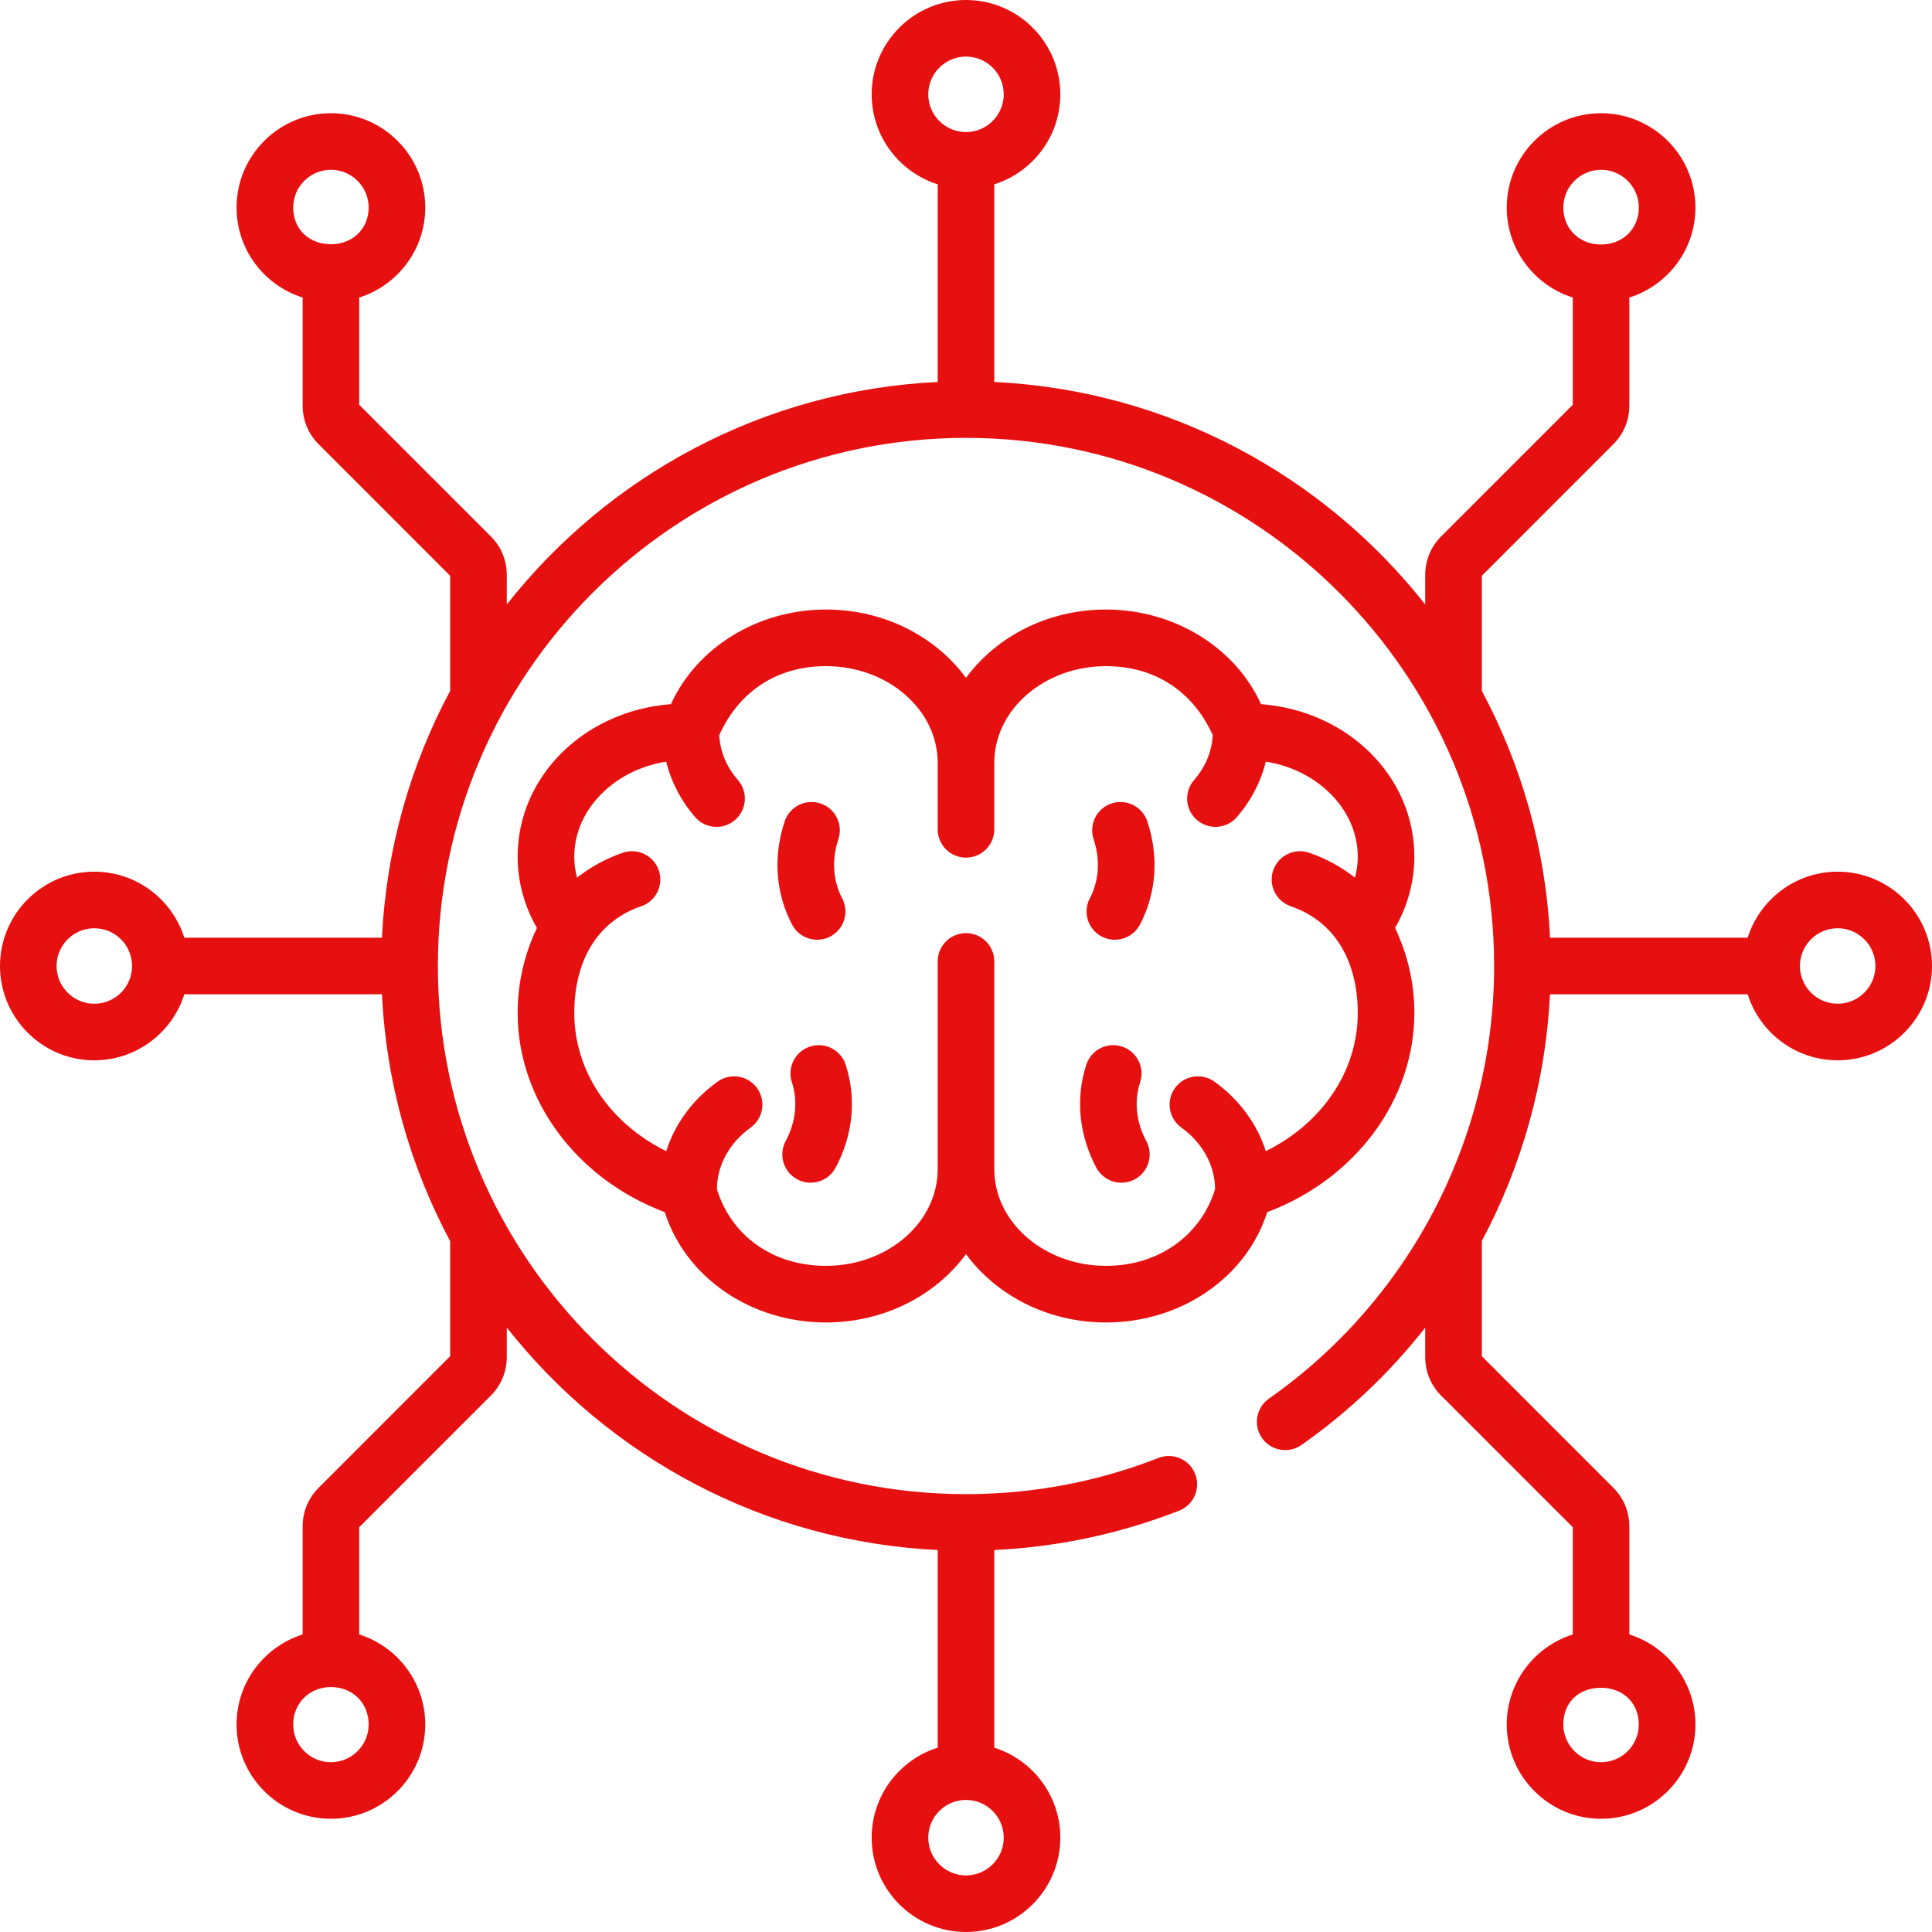 <svg width="45" height="45" viewBox="0 0 45 45" fill="none" xmlns="http://www.w3.org/2000/svg">
<path d="M25.661 21.814C25.978 21.98 26.38 21.862 26.551 21.536C26.936 20.804 26.996 19.95 26.723 19.13C26.608 18.785 26.234 18.599 25.889 18.714C25.544 18.829 25.357 19.203 25.473 19.548C25.631 20.024 25.6 20.512 25.384 20.924C25.215 21.246 25.339 21.645 25.661 21.814ZM18.867 24.376C18.521 24.489 18.331 24.861 18.444 25.207C18.588 25.649 18.537 26.136 18.3 26.578C18.128 26.899 18.249 27.298 18.57 27.47C18.885 27.638 19.289 27.524 19.462 27.2C19.87 26.438 19.953 25.586 19.697 24.799C19.585 24.453 19.213 24.263 18.867 24.376ZM26.43 27.47C26.751 27.298 26.872 26.899 26.7 26.578C26.463 26.136 26.412 25.649 26.556 25.207C26.669 24.861 26.479 24.489 26.133 24.376C25.787 24.263 25.415 24.453 25.302 24.799C25.047 25.586 25.13 26.438 25.537 27.2C25.711 27.524 26.114 27.639 26.43 27.47ZM19.339 21.814C19.661 21.644 19.785 21.246 19.616 20.924C19.4 20.512 19.369 20.024 19.527 19.548C19.643 19.203 19.456 18.829 19.111 18.714C18.766 18.599 18.392 18.785 18.277 19.13C18.004 19.95 18.064 20.804 18.449 21.536C18.62 21.862 19.022 21.98 19.339 21.814ZM42.803 20.303C41.821 20.303 40.987 20.95 40.707 21.841H36.103C36.004 19.771 35.44 17.821 34.515 16.092V13.411L37.576 10.349C37.818 10.109 37.951 9.788 37.951 9.446V6.93C38.842 6.65 39.49 5.816 39.49 4.834C39.49 3.622 38.504 2.637 37.292 2.637C36.081 2.637 35.095 3.622 35.095 4.834C35.095 5.816 35.742 6.649 36.633 6.93V9.428L33.571 12.49C33.329 12.73 33.196 13.051 33.196 13.393V14.079C30.828 11.076 27.224 9.092 23.159 8.897V4.293C24.05 4.013 24.697 3.179 24.697 2.197C24.697 0.986 23.712 0 22.5 0C21.288 0 20.303 0.986 20.303 2.197C20.303 3.179 20.95 4.013 21.841 4.293V8.897C17.776 9.092 14.172 11.076 11.804 14.079V13.393C11.804 13.05 11.671 12.73 11.431 12.492L8.367 9.428V6.93C9.258 6.649 9.905 5.816 9.905 4.834C9.905 3.622 8.919 2.637 7.708 2.637C6.496 2.637 5.51 3.622 5.51 4.834C5.51 5.816 6.158 6.65 7.049 6.93V9.446C7.049 9.788 7.182 10.109 7.422 10.347L10.485 13.411V16.092C9.56 17.821 8.996 19.771 8.897 21.841H4.293C4.013 20.95 3.179 20.303 2.197 20.303C0.986 20.303 0 21.288 0 22.5C0 23.712 0.986 24.697 2.197 24.697C3.179 24.697 4.013 24.05 4.293 23.159H8.897C8.996 25.229 9.56 27.179 10.485 28.908V31.589L7.424 34.651C7.182 34.891 7.049 35.212 7.049 35.554V38.07C6.158 38.35 5.51 39.184 5.51 40.166C5.51 41.378 6.496 42.363 7.708 42.363C8.919 42.363 9.905 41.378 9.905 40.166C9.905 39.184 9.258 38.351 8.367 38.07V35.572L11.429 32.51C11.671 32.27 11.804 31.949 11.804 31.607V30.921C14.172 33.923 17.776 35.908 21.841 36.103V40.706C20.95 40.987 20.303 41.821 20.303 42.803C20.303 44.014 21.288 45 22.5 45C23.712 45 24.697 44.014 24.697 42.803C24.697 41.821 24.05 40.987 23.159 40.707V36.103C24.642 36.033 26.087 35.725 27.465 35.186C27.804 35.053 27.971 34.671 27.838 34.332C27.705 33.993 27.323 33.826 26.984 33.958C25.556 34.517 24.048 34.801 22.5 34.801C15.717 34.801 10.199 29.283 10.199 22.5C10.199 15.717 15.717 10.199 22.5 10.199C29.283 10.199 34.801 15.717 34.801 22.5C34.801 26.506 32.84 30.273 29.556 32.577C29.258 32.786 29.186 33.197 29.395 33.495C29.604 33.793 30.015 33.866 30.313 33.657C31.416 32.883 32.383 31.959 33.196 30.925V31.607C33.196 31.95 33.329 32.27 33.569 32.508L36.633 35.572V38.07C35.742 38.351 35.095 39.184 35.095 40.166C35.095 41.378 36.081 42.363 37.292 42.363C38.504 42.363 39.49 41.378 39.49 40.166C39.49 39.184 38.842 38.35 37.951 38.07V35.554C37.951 35.212 37.818 34.891 37.578 34.653L34.515 31.589V28.905C35.451 27.149 36.003 25.189 36.102 23.159H40.707C40.987 24.05 41.821 24.697 42.803 24.697C44.014 24.697 45 23.712 45 22.5C45 21.288 44.014 20.303 42.803 20.303ZM36.413 4.834C36.413 4.349 36.808 3.955 37.292 3.955C37.777 3.955 38.171 4.349 38.171 4.834C38.171 5.341 37.783 5.71 37.259 5.694C36.772 5.679 36.413 5.321 36.413 4.834ZM7.732 5.688C7.213 5.699 6.829 5.349 6.829 4.834C6.829 4.349 7.223 3.955 7.708 3.955C8.192 3.955 8.587 4.349 8.587 4.834C8.587 5.323 8.223 5.678 7.732 5.688ZM2.197 23.379C1.713 23.379 1.318 22.985 1.318 22.5C1.318 22.015 1.713 21.621 2.197 21.621C2.682 21.621 3.076 22.015 3.076 22.5C3.076 22.985 2.682 23.379 2.197 23.379ZM8.587 40.166C8.587 40.651 8.192 41.045 7.708 41.045C7.223 41.045 6.829 40.651 6.829 40.166C6.829 39.676 7.206 39.292 7.713 39.295C8.23 39.298 8.587 39.682 8.587 40.166ZM22.5 41.924C22.985 41.924 23.379 42.318 23.379 42.803C23.379 43.287 22.985 43.682 22.5 43.682C22.015 43.682 21.621 43.287 21.621 42.803C21.621 42.318 22.015 41.924 22.5 41.924ZM22.5 3.076C22.015 3.076 21.621 2.682 21.621 2.197C21.621 1.713 22.015 1.318 22.5 1.318C22.985 1.318 23.379 1.713 23.379 2.197C23.379 2.682 22.985 3.076 22.5 3.076ZM37.312 39.312C37.813 39.32 38.171 39.673 38.171 40.166C38.171 40.651 37.777 41.045 37.292 41.045C36.808 41.045 36.413 40.651 36.413 40.166C36.413 39.637 36.789 39.303 37.312 39.312ZM42.803 23.379C42.318 23.379 41.924 22.985 41.924 22.5C41.924 22.015 42.318 21.621 42.803 21.621C43.287 21.621 43.682 22.015 43.682 22.5C43.682 22.985 43.287 23.379 42.803 23.379ZM15.484 28.233C15.968 29.754 17.488 30.803 19.239 30.803C20.597 30.803 21.796 30.17 22.5 29.211C23.204 30.17 24.403 30.803 25.761 30.803C27.512 30.803 29.032 29.754 29.516 28.233C31.573 27.461 32.943 25.615 32.943 23.592C32.943 22.906 32.792 22.241 32.494 21.613C32.788 21.103 32.943 20.533 32.943 19.952C32.943 18.082 31.39 16.555 29.372 16.401C28.77 15.075 27.344 14.197 25.761 14.197C24.403 14.197 23.204 14.83 22.5 15.789C21.796 14.83 20.597 14.197 19.239 14.197C17.655 14.197 16.23 15.075 15.628 16.401C13.61 16.555 12.057 18.082 12.057 19.952C12.057 20.533 12.212 21.104 12.506 21.614C12.208 22.241 12.057 22.906 12.057 23.592C12.057 25.615 13.427 27.461 15.484 28.233ZM15.345 20.272C15.226 19.927 14.851 19.744 14.507 19.862C14.114 19.997 13.753 20.195 13.44 20.443C13.398 20.282 13.376 20.118 13.376 19.952C13.376 18.861 14.309 17.927 15.517 17.741C15.633 18.211 15.863 18.655 16.193 19.034C16.433 19.309 16.85 19.336 17.123 19.097C17.398 18.858 17.426 18.442 17.187 18.167C16.921 17.862 16.773 17.503 16.753 17.124C17.178 16.174 18.026 15.516 19.239 15.516C20.674 15.516 21.841 16.526 21.841 17.768V19.317C21.841 19.681 22.136 19.976 22.5 19.976C22.864 19.976 23.159 19.681 23.159 19.317V17.768C23.159 16.526 24.326 15.516 25.761 15.516C26.962 15.516 27.819 16.165 28.247 17.124C28.227 17.503 28.079 17.862 27.813 18.167C27.574 18.442 27.602 18.858 27.877 19.097C28.15 19.336 28.567 19.309 28.807 19.034C29.137 18.655 29.367 18.211 29.483 17.741C30.692 17.927 31.625 18.861 31.625 19.952C31.625 20.118 31.602 20.282 31.561 20.443C31.247 20.195 30.886 19.997 30.493 19.862C30.149 19.744 29.774 19.927 29.656 20.272C29.538 20.616 29.721 20.991 30.066 21.109C31.185 21.493 31.625 22.517 31.625 23.592C31.625 24.946 30.801 26.16 29.483 26.813C29.282 26.18 28.87 25.615 28.288 25.194C27.993 24.981 27.58 25.048 27.367 25.343C27.154 25.638 27.221 26.05 27.516 26.263C28.011 26.621 28.297 27.142 28.302 27.694C27.99 28.732 27.031 29.484 25.761 29.484C24.326 29.484 23.159 28.474 23.159 27.232V22.393C23.159 22.029 22.864 21.734 22.5 21.734C22.136 21.734 21.841 22.029 21.841 22.393V27.232C21.841 28.474 20.674 29.484 19.239 29.484C17.961 29.484 17.014 28.743 16.698 27.694C16.703 27.142 16.989 26.621 17.484 26.263C17.779 26.05 17.846 25.638 17.633 25.343C17.42 25.048 17.008 24.981 16.712 25.195C16.13 25.615 15.718 26.18 15.518 26.813C14.199 26.16 13.376 24.947 13.376 23.592C13.376 22.503 13.82 21.491 14.934 21.109C15.279 20.991 15.462 20.616 15.345 20.272Z" fill="#E71010"/>
</svg>

